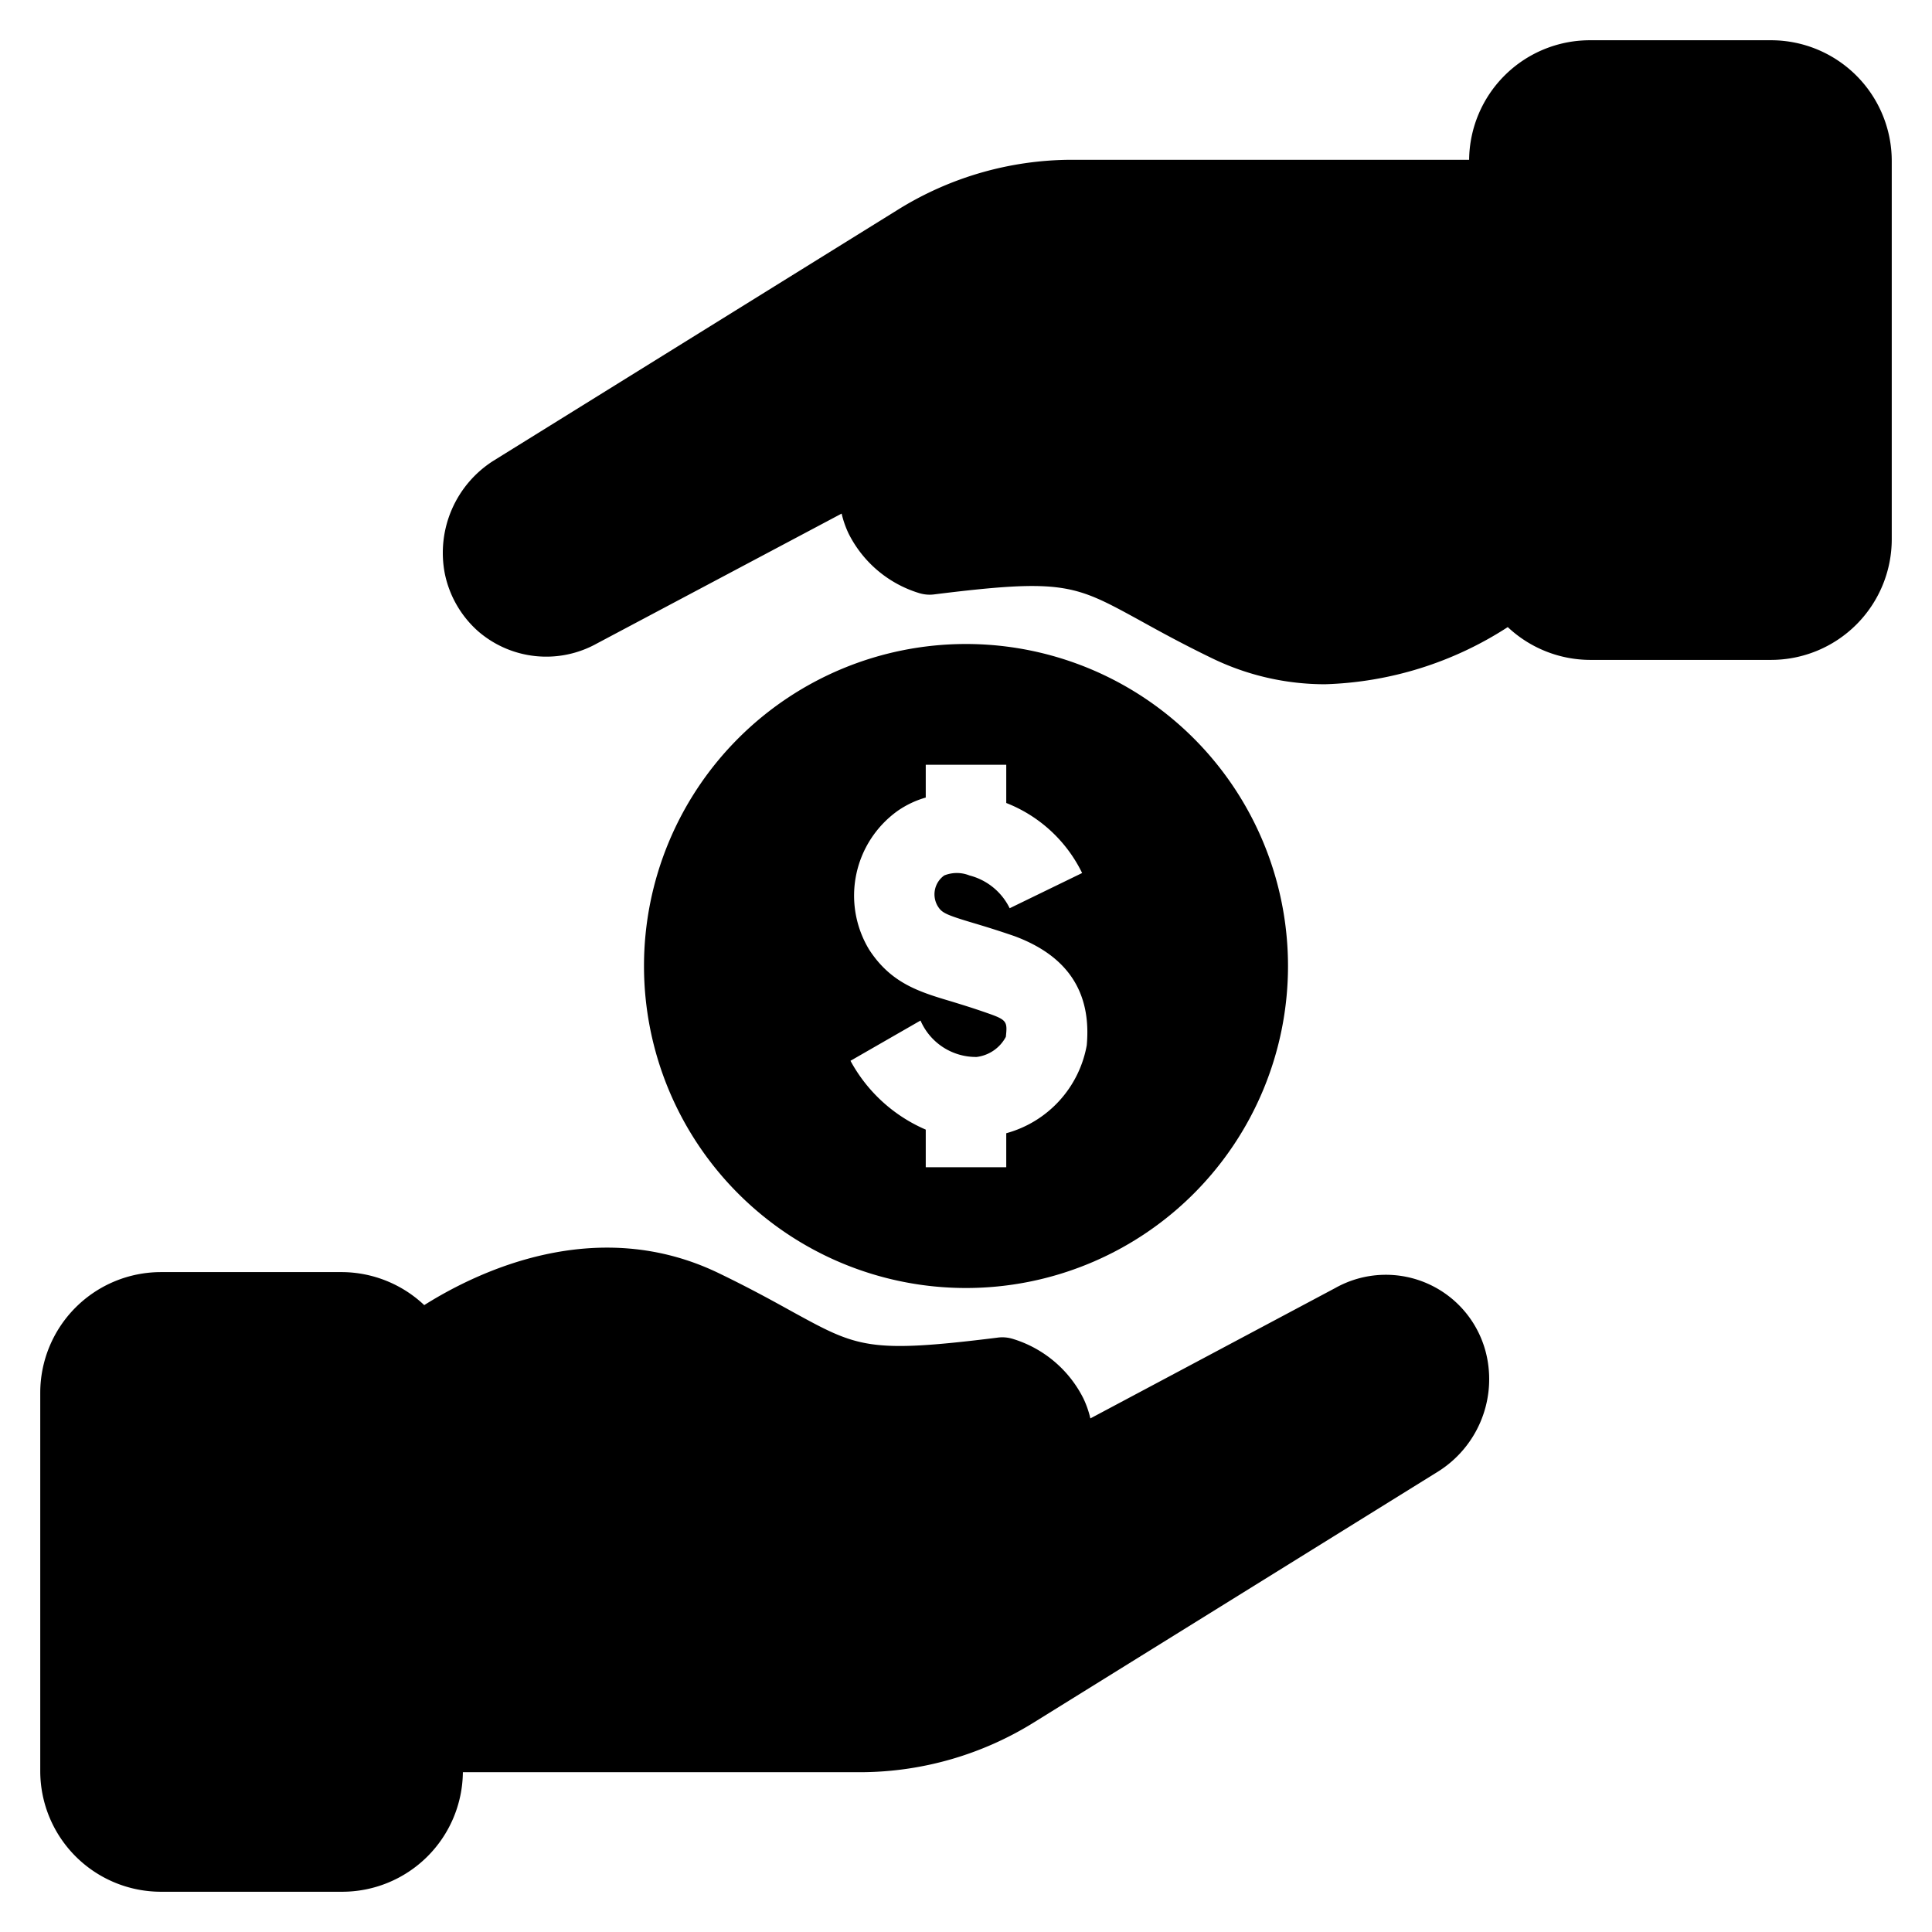 <svg height='100px' width='100px'  fill="#000000" xmlns="http://www.w3.org/2000/svg" data-name="Layer 1" viewBox="0 0 96 96" x="0px" y="0px"><title>Artboard 167</title><path d="M48,32A16,16,0,1,0,64,48,16,16,0,0,0,48,32Zm6,19.94a5.55,5.55,0,0,1-4,4.37V58H46V56.13a7.72,7.72,0,0,1-3.74-3.42l3.48-2a3,3,0,0,0,2.79,1.81,1.91,1.91,0,0,0,1.45-1c.08-.75.06-.84-.89-1.17-.71-.25-1.3-.43-1.82-.59-1.62-.48-3-.91-4.08-2.57a5.18,5.18,0,0,1,1.43-6.91A4.73,4.73,0,0,1,46,39.63V38h4v1.9a7.05,7.05,0,0,1,3.77,3.48l-3.6,1.75a3.07,3.07,0,0,0-2-1.63,1.68,1.68,0,0,0-1.25,0,1.15,1.15,0,0,0-.34,1.5c.21.35.36.44,1.84.88.57.17,1.22.37,2,.64C53.05,47.5,54.24,49.3,54,51.94Z"></path><path d="M73.9,67.51A5.13,5.13,0,0,0,66.35,64L54.18,70.48a4.86,4.86,0,0,0-.35-1,5.82,5.82,0,0,0-3.5-2.95,1.77,1.77,0,0,0-.79-.06c-6.36.79-6.93.48-10.11-1.26-.94-.52-2.11-1.17-3.66-1.92-6.14-3-12.1-.07-14.69,1.56A6,6,0,0,0,17,63.21H8a6,6,0,0,0-6,6V88a6,6,0,0,0,6,6h9a6,6,0,0,0,6-5.94H42.77a16.4,16.4,0,0,0,8.63-2.49L71.49,73.1A5.42,5.42,0,0,0,73.9,67.51Z"></path><path d="M88,2H79a6,6,0,0,0-6,5.94H53.23a16.4,16.4,0,0,0-8.63,2.49L24.51,22.9a5.42,5.42,0,0,0-2.41,5.59,5.23,5.23,0,0,0,1.65,2.87,5.17,5.17,0,0,0,5.9.62l12.17-6.46a4.86,4.86,0,0,0,.35,1,5.82,5.82,0,0,0,3.5,2.95,1.77,1.77,0,0,0,.79.06c6.36-.79,6.93-.48,10.11,1.26.94.52,2.11,1.17,3.66,1.92A12.85,12.85,0,0,0,65.84,34a17.65,17.65,0,0,0,9.08-2.84A6,6,0,0,0,79,32.79h9a6,6,0,0,0,6-6V8A6,6,0,0,0,88,2Z"></path></svg>